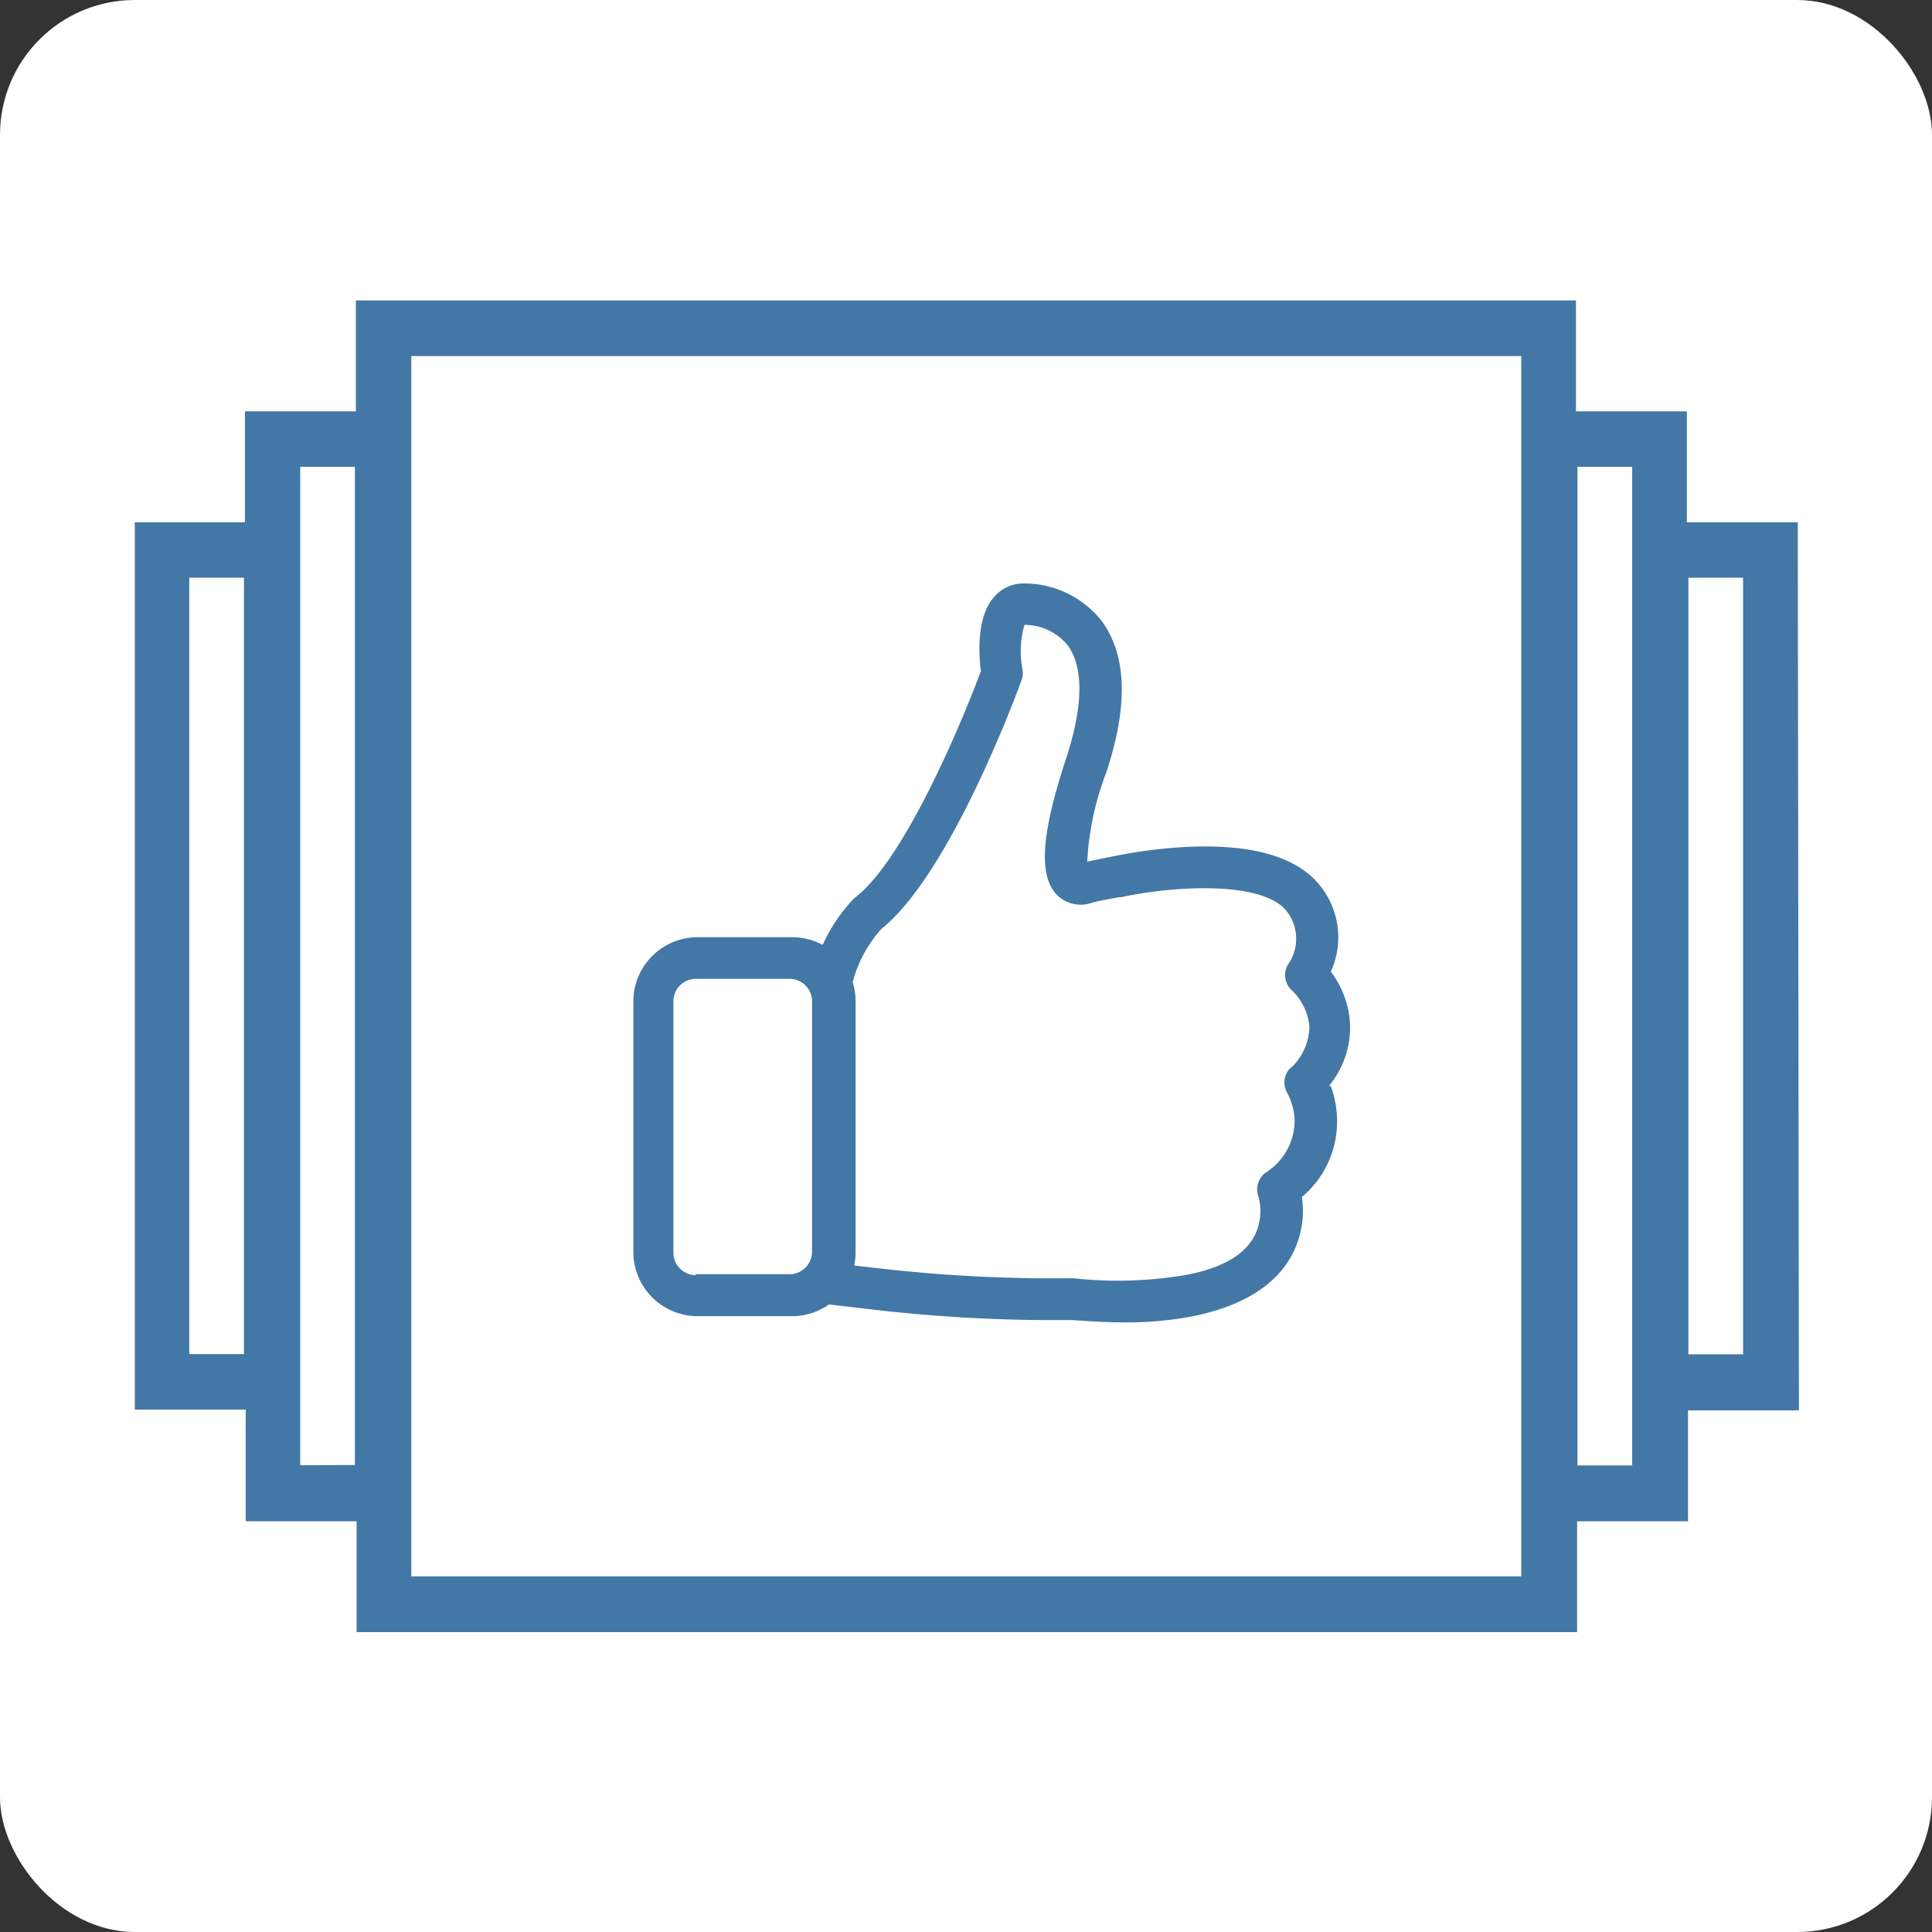 <svg id="Layer_1" data-name="Layer 1" xmlns="http://www.w3.org/2000/svg" viewBox="0 0 100.33 100.33"><rect x="0" y="0" width="100.33" height="100.33" fill="#333333" stroke="none"/><defs><style>.cls-1{fill:#fff;}.cls-2{fill:#4377a6;}.cls-3{fill:none;}</style></defs><title>dpidirect-processs</title><rect class="cls-1" width="100.33" height="100.33" rx="7" ry="7"/><path class="cls-2" d="M340.36,371.12H334.6v-5.76h-5.76V359.6H265.48v5.76h-5.76v5.76H254v46.08h5.76V423h5.76v5.76h63.38V423h5.76v-5.76h5.76Zm-83.53,43.2V374h2.84v40.32Zm5.76,5.77V368.24h2.84v51.84ZM326,425.86H268.36V362.49H326Zm5.76-5.76h-2.84V368.24h2.84Zm5.76-5.77h-2.84V374h2.84Z" transform="translate(-247 -344)"/><path class="cls-2" d="M316,400.41a4.77,4.77,0,0,0,1.11-3.19,4.9,4.9,0,0,0-1-2.76,4.29,4.29,0,0,0-1-4.94c-1.28-1.16-3.44-1.68-6.44-1.54a25.18,25.18,0,0,0-3.95.51h0q-.61.11-1.26.26a15,15,0,0,1,1-4.66c1.12-3.42,1.06-6-.21-7.79a5.11,5.11,0,0,0-4.09-2,2,2,0,0,0-1.55.72c-.89,1-.79,2.94-.67,3.83-1.06,2.84-4,9.81-6.51,11.74l-.13.12a8.62,8.62,0,0,0-1.58,2.36,3.32,3.32,0,0,0-1.59-.4h-4.9a3.34,3.34,0,0,0-3.34,3.34v13a3.34,3.34,0,0,0,3.34,3.34h4.9a3.33,3.33,0,0,0,1.92-.61l1.89.22a80.91,80.91,0,0,0,10.7.59c1,.07,1.85.12,2.69.12a18,18,0,0,0,3.73-.34c2.46-.52,4.14-1.56,5-3.1a4.92,4.92,0,0,0,.55-3.07,5.12,5.12,0,0,0,1.82-4.17,5.43,5.43,0,0,0-.33-1.61Zm-32.86,9.81a1.17,1.17,0,0,1-1.17-1.17V396a1.17,1.17,0,0,1,1.17-1.17H288a1.17,1.17,0,0,1,1.17,1.17v13a1.17,1.17,0,0,1-1.17,1.17h-4.9ZM314,399.47a1.08,1.08,0,0,0-.14,1.31,3.34,3.34,0,0,1,.37,1.34,3.21,3.21,0,0,1-1.51,2.78,1.09,1.09,0,0,0-.37,1.24,2.83,2.83,0,0,1-.22,2.07c-.54,1-1.74,1.66-3.55,2a21.13,21.13,0,0,1-5.85.17h-.12a79.26,79.26,0,0,1-10.44-.57h0l-.81-.09a3.4,3.4,0,0,0,.07-.72V396a3.39,3.39,0,0,0-.15-1,6.71,6.71,0,0,1,1.49-2.76c3.62-2.89,7.13-12.5,7.28-12.92a1,1,0,0,0,.05-.54,5,5,0,0,1,.1-2.33,2.89,2.89,0,0,1,2.26,1.08c.82,1.14.79,3.15-.09,5.84-1.35,4.09-1.45,6.24-.39,7.19a1.75,1.75,0,0,0,1.75.31c.49-.12,1-.21,1.4-.28h.1c2.47-.54,6.88-.87,8.41.53a2.31,2.31,0,0,1,.27,2.93,1.07,1.07,0,0,0,.2,1.4,3,3,0,0,1,.89,1.87,3,3,0,0,1-1,2.17Z" transform="translate(-247 -344)"/><rect class="cls-3" x="25.36" y="27.94" width="48.91" height="50.45"/></svg>